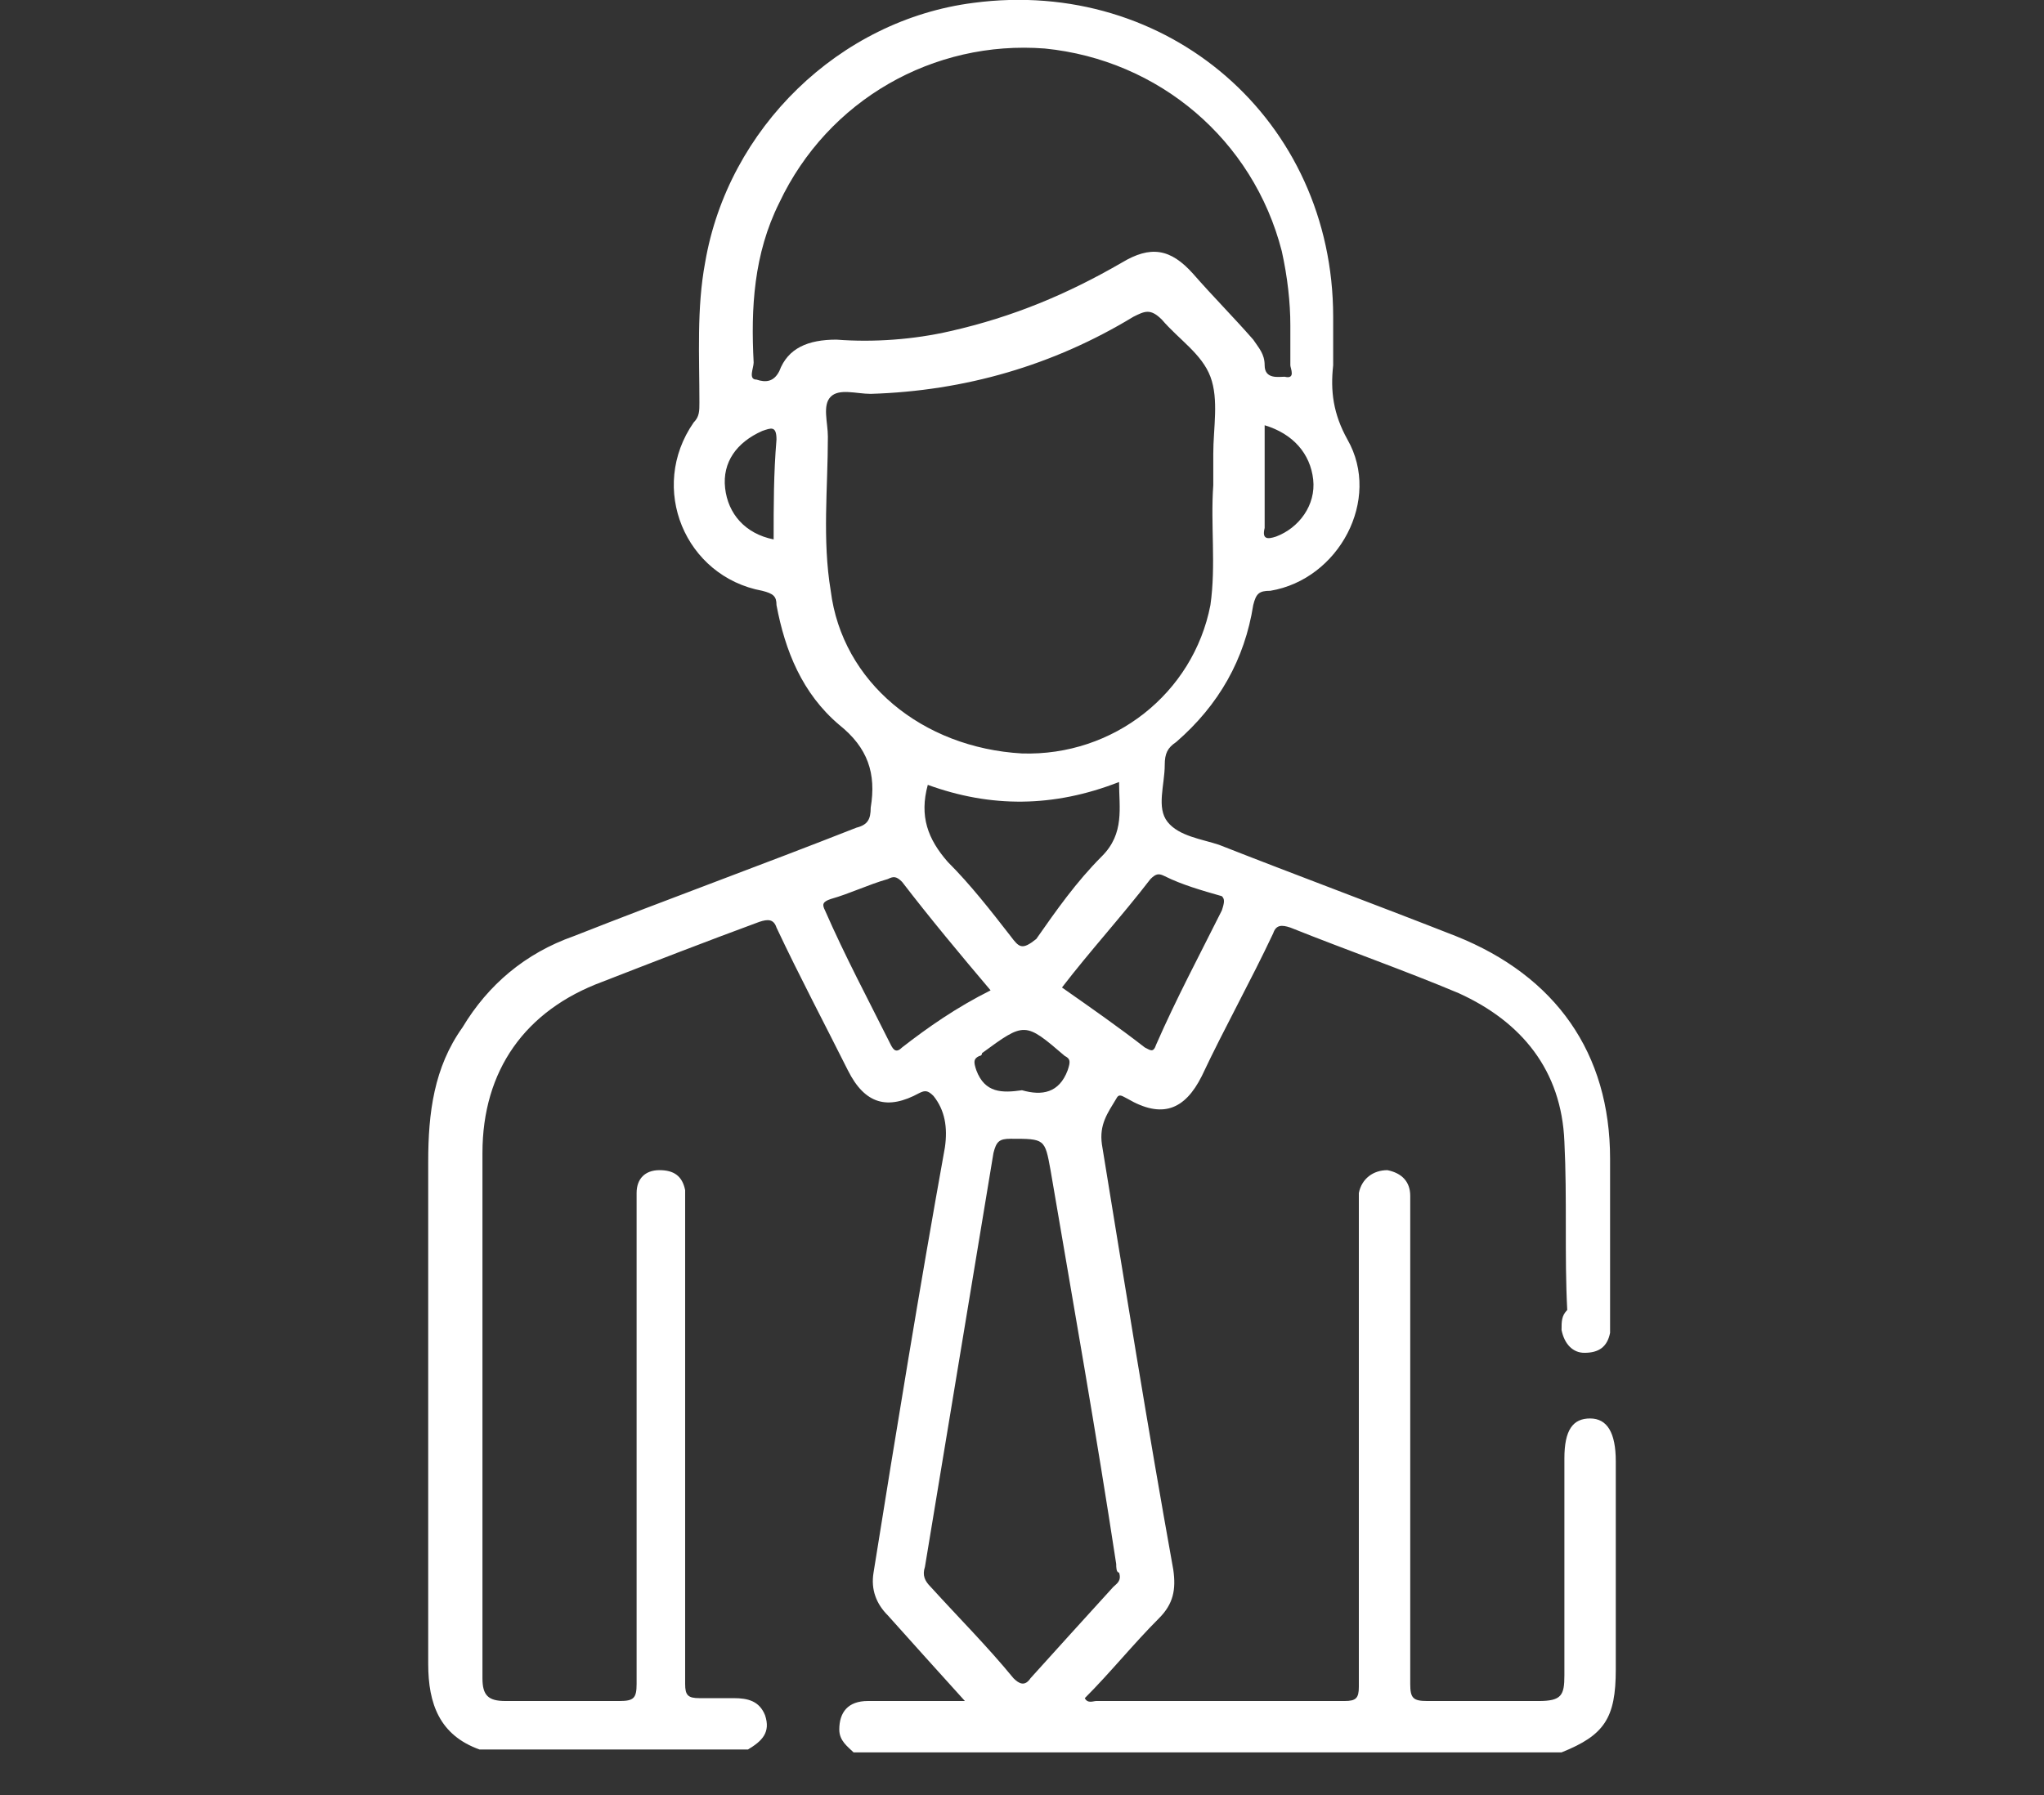 <?xml version="1.0" encoding="utf-8"?>
<!-- Generator: Adobe Illustrator 26.3.1, SVG Export Plug-In . SVG Version: 6.00 Build 0)  -->
<svg version="1.1" id="Layer_1" xmlns="http://www.w3.org/2000/svg" xmlns:xlink="http://www.w3.org/1999/xlink" x="0px" y="0px"
	 viewBox="0 0 71.6 62.9" style="enable-background:new 0 0 71.6 62.9;" xml:space="preserve">
<rect x="0" y="0" width="71.6" height="62.9" fill="#333333" stroke="none"/>
<style type="text/css">
	.st0{fill:#FFFFFF;}
</style>
<g>
	<path class="st0" d="M54.7,46.6c0.1,0.5,0.4,0.8,0.8,0.8c0.5,0,0.8-0.2,0.9-0.7c0-0.1,0-0.3,0-0.5c0-1.9,0-3.7,0-5.6
		c0-3.7-1.9-6.4-5.4-7.8c-2.8-1.1-5.5-2.1-8.3-3.2c-0.6-0.2-1.4-0.3-1.8-0.8c-0.4-0.5-0.1-1.3-0.1-2c0-0.4,0.1-0.6,0.4-0.8
		c1.5-1.3,2.4-2.9,2.7-4.8c0.1-0.4,0.2-0.5,0.6-0.5c2.4-0.4,3.9-3.2,2.7-5.3c-0.5-0.9-0.6-1.7-0.5-2.6c0-0.6,0-1.1,0-1.7
		C46.7,4.2,40.9-0.8,34.1,0.1c-4.7,0.6-8.6,4.4-9.4,9.1c-0.3,1.6-0.2,3.3-0.2,4.9c0,0.3,0,0.5-0.2,0.7c-1.6,2.3-0.3,5.4,2.4,5.9
		c0.4,0.1,0.5,0.2,0.5,0.5c0.3,1.6,0.9,3.1,2.2,4.2c1,0.8,1.3,1.7,1.1,2.9c0,0.4-0.1,0.6-0.5,0.7c-3.3,1.3-6.6,2.5-9.9,3.8
		c-1.7,0.6-3,1.7-3.9,3.2c-1,1.4-1.2,3-1.2,4.7c0,5.9,0,11.7,0,17.6c0,1.4,0.4,2.5,1.8,3h9.4c0.5-0.3,0.8-0.6,0.6-1.2
		c-0.2-0.5-0.6-0.6-1.1-0.6c-0.4,0-0.8,0-1.2,0c-0.4,0-0.5-0.1-0.5-0.5c0-1.7,0-3.5,0-5.2V42.4c0-0.2,0-0.5,0-0.7
		c-0.1-0.5-0.4-0.7-0.9-0.7c-0.5,0-0.8,0.3-0.8,0.8c0,0.2,0,0.4,0,0.6c0,5.5,0,11.1,0,16.6c0,0.5-0.1,0.6-0.6,0.6c-1.3,0-2.6,0-4,0
		c-0.6,0-0.8-0.2-0.8-0.8c0-6.1,0-12.2,0-18.4c0-2.9,1.5-5,4.2-6c1.8-0.7,3.6-1.4,5.5-2.1c0.3-0.1,0.5-0.1,0.6,0.2
		c0.8,1.7,1.7,3.4,2.5,5c0.6,1.2,1.4,1.4,2.5,0.8c0.2-0.1,0.3-0.1,0.5,0.1c0.4,0.5,0.5,1.1,0.4,1.8c-0.9,5-1.7,9.9-2.5,14.9
		c-0.1,0.6,0.1,1.1,0.5,1.5c0.9,1,1.7,1.9,2.7,3c-1.2,0-2.3,0-3.4,0c-0.7,0-1,0.4-1,1c0,0.4,0.3,0.6,0.5,0.8h24.8
		c1.5-0.6,1.9-1.2,1.9-2.9v-7.3c0-1-0.3-1.5-0.9-1.5c-0.6,0-0.9,0.4-0.9,1.4c0,2.5,0,5,0,7.6c0,0.7-0.1,0.9-0.9,0.9
		c-1.3,0-2.6,0-3.9,0c-0.5,0-0.6-0.1-0.6-0.6c0-5.5,0-11.1,0-16.6c0-0.2,0-0.4,0-0.5c0-0.5-0.3-0.8-0.8-0.9c-0.5,0-0.9,0.3-1,0.8
		c0,0.2,0,0.4,0,0.6c0,5.6,0,11.1,0,16.7c0,0.4-0.1,0.5-0.5,0.5c-2.9,0-5.8,0-8.7,0c-0.1,0-0.3,0.1-0.4-0.1c0.9-0.9,1.7-1.9,2.6-2.8
		c0.5-0.5,0.6-1,0.5-1.7c-0.9-5-1.7-10-2.5-14.9c-0.1-0.7,0.2-1.1,0.5-1.6c0.1-0.2,0.2-0.1,0.4,0c1.2,0.7,2,0.4,2.6-0.8
		c0.8-1.7,1.7-3.3,2.5-5c0.1-0.3,0.3-0.3,0.6-0.2c2,0.8,4,1.5,5.9,2.3c2.2,1,3.6,2.7,3.7,5.2c0.1,2,0,4,0.1,5.9
		C54.7,46.1,54.7,46.3,54.7,46.6z M46,16.8c0.1,0.9-0.5,1.7-1.3,2c-0.3,0.1-0.5,0.1-0.4-0.3c0-1.2,0-2.3,0-3.6
		C45.3,15.2,45.9,15.9,46,16.8z M27.1,18.9c-1-0.2-1.6-0.9-1.7-1.8c-0.1-0.9,0.4-1.6,1.3-2c0.3-0.1,0.5-0.2,0.5,0.3
		C27.1,16.6,27.1,17.7,27.1,18.9z M27.3,13c-0.2,0.4-0.5,0.4-0.8,0.3c-0.3,0-0.1-0.4-0.1-0.6c-0.1-1.9,0-3.8,0.9-5.6
		c1.7-3.6,5.4-5.7,9.3-5.4c4,0.4,7.3,3.2,8.3,7.1c0.2,0.9,0.3,1.8,0.3,2.6c0,0.6,0,1,0,1.4c0,0.1,0.2,0.5-0.2,0.4
		c-0.2,0-0.7,0.1-0.7-0.4c0-0.4-0.2-0.6-0.4-0.9c-0.7-0.8-1.4-1.5-2.1-2.3c-0.8-0.9-1.5-1-2.5-0.4c-1.9,1.1-3.8,1.9-6,2.4
		c-1.3,0.3-2.7,0.4-4,0.3C28.3,11.9,27.6,12.2,27.3,13z M29.1,20.7c-0.3-1.8-0.1-3.6-0.1-5.4c0-0.5-0.2-1.1,0.1-1.4
		c0.3-0.3,0.9-0.1,1.4-0.1c3.3-0.1,6.4-1,9.2-2.7c0.4-0.2,0.6-0.3,1,0.1c0.6,0.7,1.4,1.2,1.7,2c0.3,0.8,0.1,1.8,0.1,2.7
		c0,0.4,0,0.7,0,1.1c-0.1,1.4,0.1,2.8-0.1,4.2c-0.6,3.1-3.4,5.3-6.6,5.2C32.3,26.2,29.5,23.9,29.1,20.7z M35.4,32.8
		c-0.7-0.9-1.4-1.8-2.2-2.6c-0.7-0.8-1-1.6-0.7-2.7c2.2,0.8,4.4,0.8,6.7-0.1c0,0.9,0.2,1.8-0.6,2.6c-0.9,0.9-1.6,1.9-2.3,2.9
		C35.8,33.3,35.7,33.2,35.4,32.8z M37.3,37c0.2,0.1,0.2,0.2,0.1,0.5c-0.3,0.8-0.9,0.9-1.6,0.7c-0.7,0.1-1.3,0.1-1.6-0.7
		c-0.1-0.3-0.1-0.4,0.1-0.5c0,0,0.1,0,0.1-0.1C35.9,35.8,35.9,35.8,37.3,37z M31.6,36.7c-0.2,0.2-0.3,0.1-0.4-0.1
		c-0.8-1.6-1.6-3.1-2.3-4.7c-0.1-0.2-0.1-0.3,0.2-0.4c0.7-0.2,1.3-0.5,2-0.7c0.2-0.1,0.3-0.1,0.5,0.1c1,1.3,2,2.5,3.1,3.8
		C33.5,35.3,32.5,36,31.6,36.7z M39.1,54.8c0,0.1,0,0.3,0.1,0.3c0.1,0.3-0.1,0.4-0.2,0.5c-1,1.1-2,2.2-2.9,3.2
		c-0.2,0.3-0.4,0.2-0.6,0c-0.9-1.1-1.9-2.1-2.9-3.2c-0.2-0.2-0.3-0.4-0.2-0.7c0.8-4.8,1.6-9.7,2.4-14.5c0.1-0.4,0.2-0.5,0.6-0.5
		c1.2,0,1.2,0,1.4,1.1C37.6,45.7,38.4,50.2,39.1,54.8z M42.8,31.9c-0.8,1.6-1.6,3.1-2.3,4.7c-0.1,0.3-0.2,0.2-0.4,0.1
		c-0.9-0.7-1.9-1.4-2.9-2.1c1-1.3,2.1-2.5,3.1-3.8c0.2-0.2,0.3-0.2,0.5-0.1c0.6,0.3,1.3,0.5,2,0.7C42.9,31.5,42.9,31.6,42.8,31.9z"
		/>
</g>
</svg>
